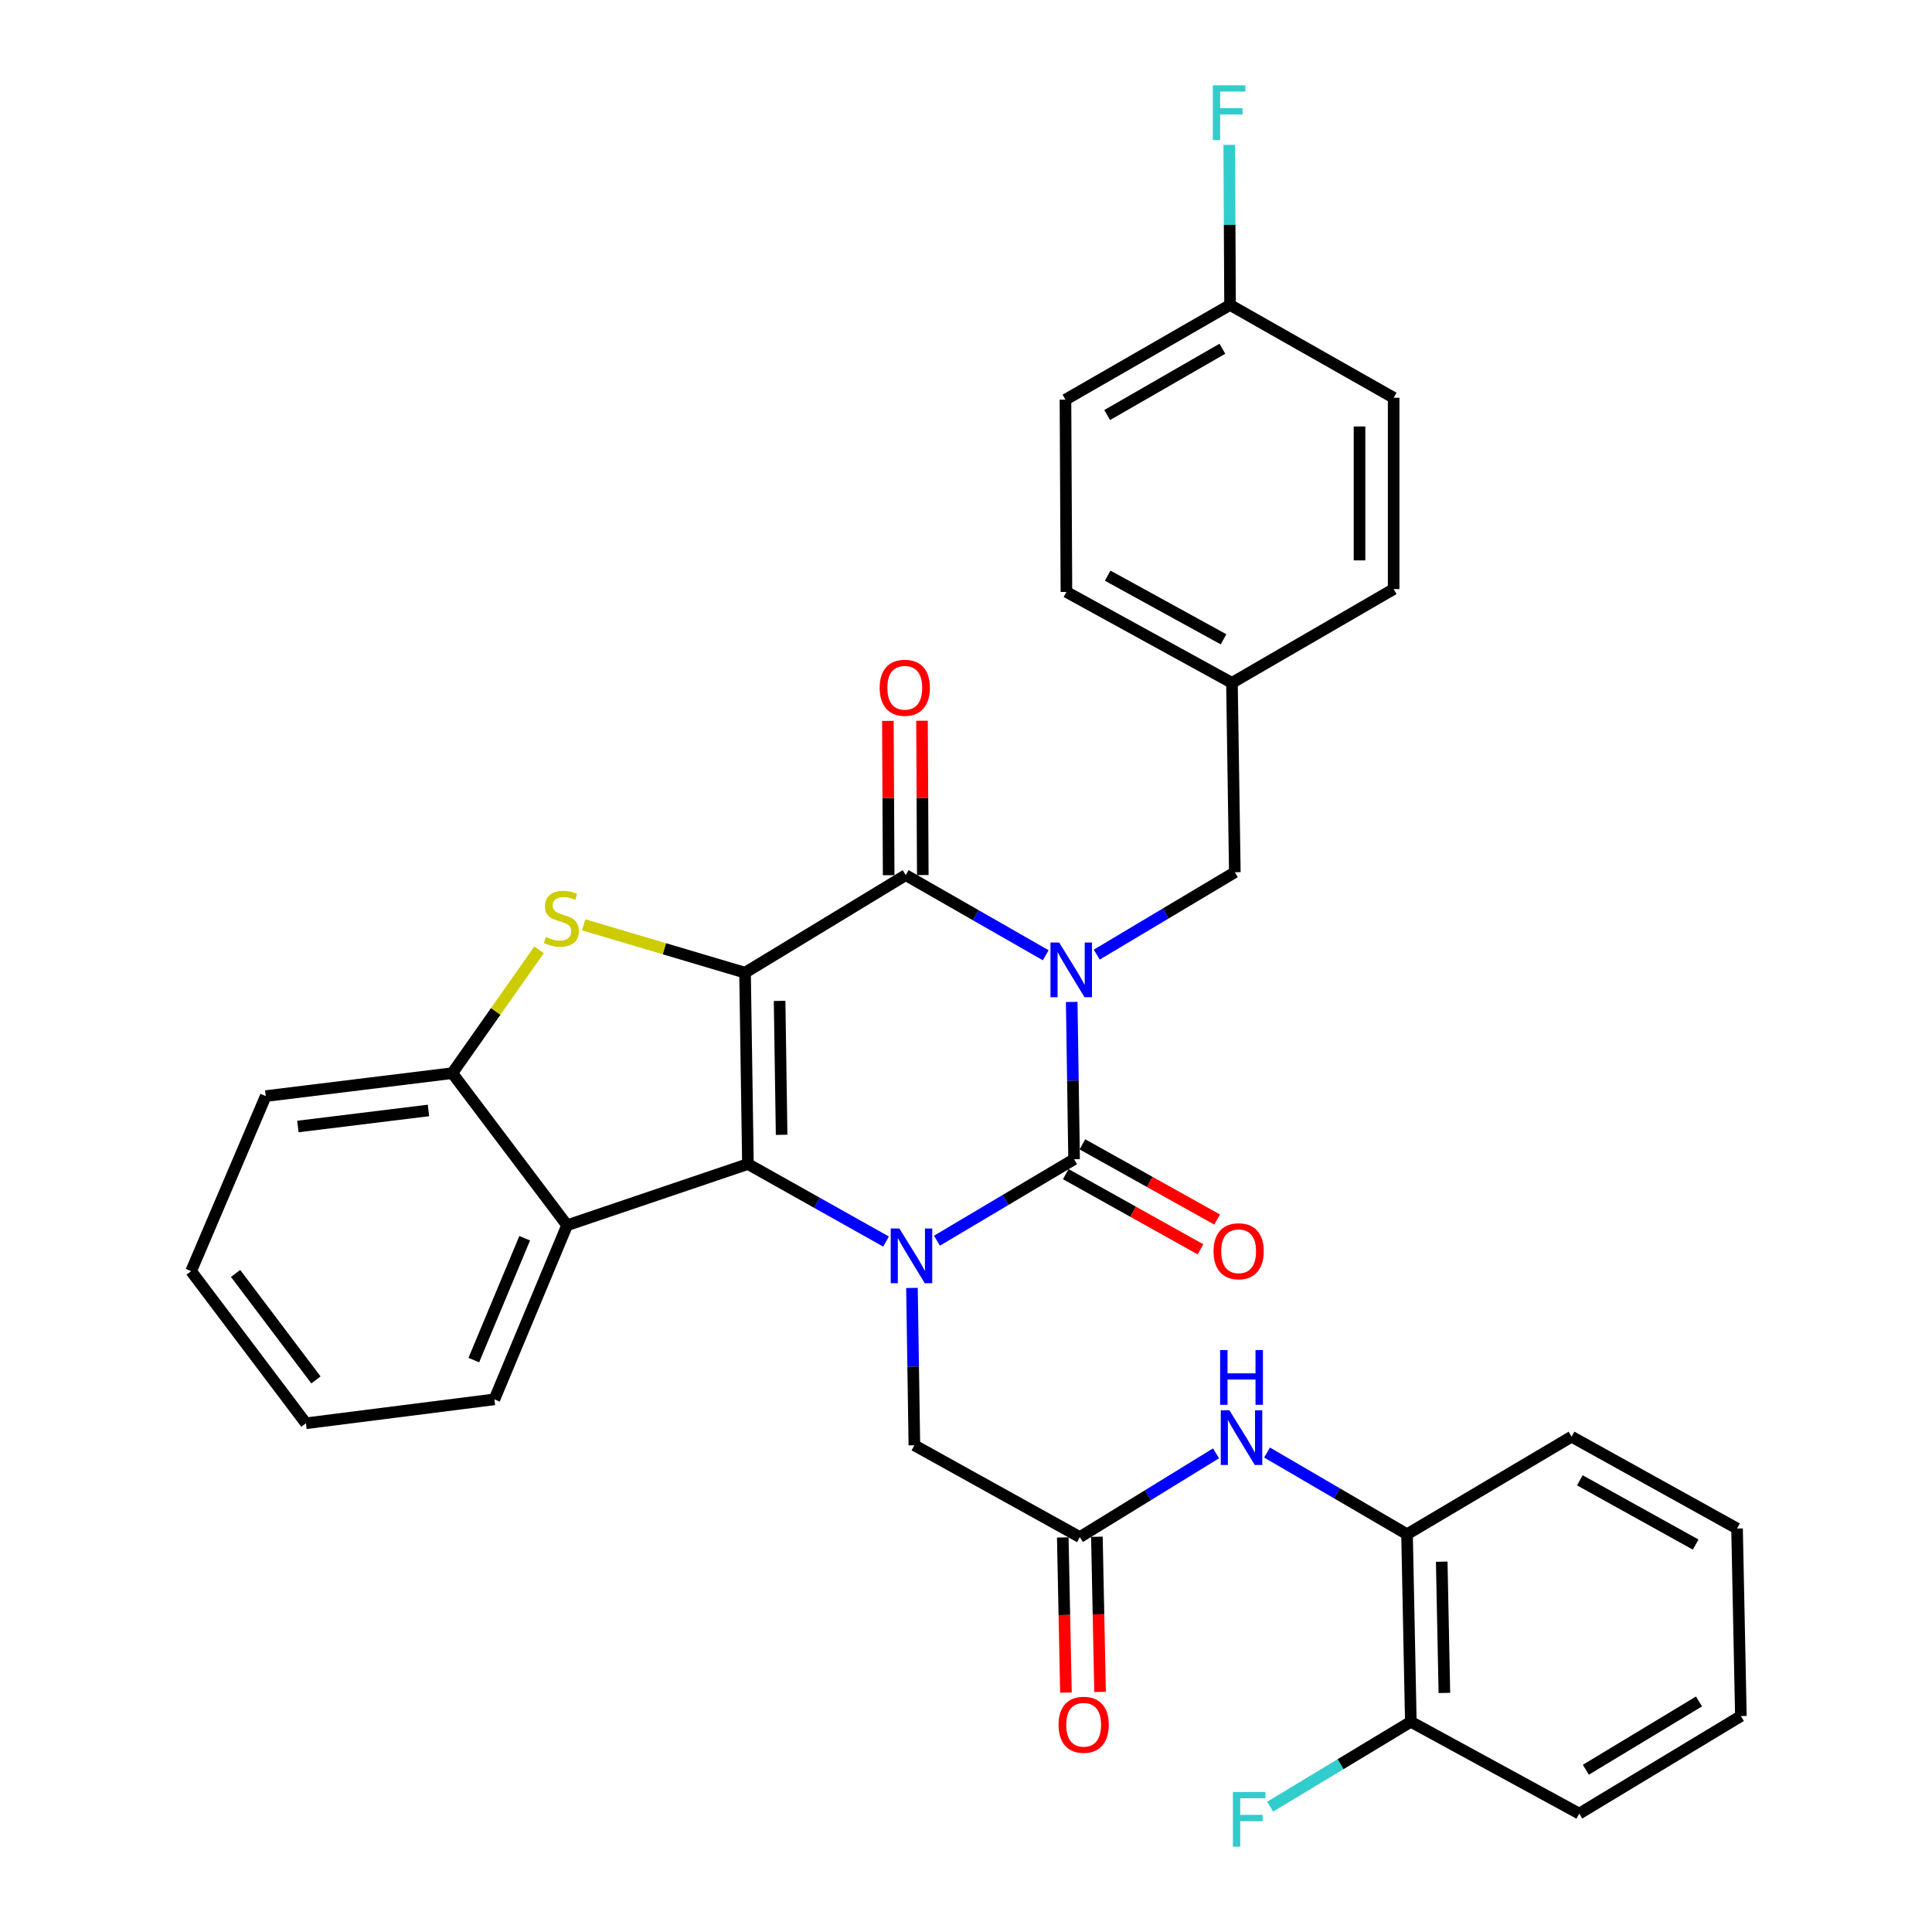 <?xml version='1.0' encoding='iso-8859-1'?>
<svg version='1.1' baseProfile='full'
              xmlns='http://www.w3.org/2000/svg'
                      xmlns:rdkit='http://www.rdkit.org/xml'
                      xmlns:xlink='http://www.w3.org/1999/xlink'
                  xml:space='preserve'
width='1000px' height='1000px' viewBox='0 0 1000 1000'>
<!-- END OF HEADER -->
<rect style='opacity:1.0;fill:#FFFFFF;stroke:none' width='1000' height='1000' x='0' y='0'> </rect>
<path class='bond-2' d='M 385.634,503.464 L 387.126,602.501' style='fill:none;fill-rule:evenodd;stroke:#000000;stroke-width:6px;stroke-linecap:butt;stroke-linejoin:miter;stroke-opacity:1' />
<path class='bond-2' d='M 403.52,518.054 L 404.564,587.38' style='fill:none;fill-rule:evenodd;stroke:#000000;stroke-width:6px;stroke-linecap:butt;stroke-linejoin:miter;stroke-opacity:1' />
<path class='bond-4' d='M 385.634,503.464 L 468.803,452.964' style='fill:none;fill-rule:evenodd;stroke:#000000;stroke-width:6px;stroke-linecap:butt;stroke-linejoin:miter;stroke-opacity:1' />
<path class='bond-5' d='M 385.634,503.464 L 343.868,491.072' style='fill:none;fill-rule:evenodd;stroke:#000000;stroke-width:6px;stroke-linecap:butt;stroke-linejoin:miter;stroke-opacity:1' />
<path class='bond-5' d='M 343.868,491.072 L 302.102,478.68' style='fill:none;fill-rule:evenodd;stroke:#CCCC00;stroke-width:6px;stroke-linecap:butt;stroke-linejoin:miter;stroke-opacity:1' />
<path class='bond-0' d='M 541.257,494.433 L 505.03,473.699' style='fill:none;fill-rule:evenodd;stroke:#0000FF;stroke-width:6px;stroke-linecap:butt;stroke-linejoin:miter;stroke-opacity:1' />
<path class='bond-0' d='M 505.03,473.699 L 468.803,452.964' style='fill:none;fill-rule:evenodd;stroke:#000000;stroke-width:6px;stroke-linecap:butt;stroke-linejoin:miter;stroke-opacity:1' />
<path class='bond-1' d='M 554.716,518.603 L 555.331,559.311' style='fill:none;fill-rule:evenodd;stroke:#0000FF;stroke-width:6px;stroke-linecap:butt;stroke-linejoin:miter;stroke-opacity:1' />
<path class='bond-1' d='M 555.331,559.311 L 555.946,600.018' style='fill:none;fill-rule:evenodd;stroke:#000000;stroke-width:6px;stroke-linecap:butt;stroke-linejoin:miter;stroke-opacity:1' />
<path class='bond-10' d='M 567.67,494.114 L 603.407,472.793' style='fill:none;fill-rule:evenodd;stroke:#0000FF;stroke-width:6px;stroke-linecap:butt;stroke-linejoin:miter;stroke-opacity:1' />
<path class='bond-10' d='M 603.407,472.793 L 639.145,451.473' style='fill:none;fill-rule:evenodd;stroke:#000000;stroke-width:6px;stroke-linecap:butt;stroke-linejoin:miter;stroke-opacity:1' />
<path class='bond-12' d='M 551.641,607.73 L 586.507,627.194' style='fill:none;fill-rule:evenodd;stroke:#000000;stroke-width:6px;stroke-linecap:butt;stroke-linejoin:miter;stroke-opacity:1' />
<path class='bond-12' d='M 586.507,627.194 L 621.373,646.658' style='fill:none;fill-rule:evenodd;stroke:#FF0000;stroke-width:6px;stroke-linecap:butt;stroke-linejoin:miter;stroke-opacity:1' />
<path class='bond-12' d='M 560.251,592.307 L 595.118,611.77' style='fill:none;fill-rule:evenodd;stroke:#000000;stroke-width:6px;stroke-linecap:butt;stroke-linejoin:miter;stroke-opacity:1' />
<path class='bond-12' d='M 595.118,611.77 L 629.984,631.234' style='fill:none;fill-rule:evenodd;stroke:#FF0000;stroke-width:6px;stroke-linecap:butt;stroke-linejoin:miter;stroke-opacity:1' />
<path class='bond-34' d='M 555.946,600.018 L 520.455,621.101' style='fill:none;fill-rule:evenodd;stroke:#000000;stroke-width:6px;stroke-linecap:butt;stroke-linejoin:miter;stroke-opacity:1' />
<path class='bond-34' d='M 520.455,621.101 L 484.964,642.184' style='fill:none;fill-rule:evenodd;stroke:#0000FF;stroke-width:6px;stroke-linecap:butt;stroke-linejoin:miter;stroke-opacity:1' />
<path class='bond-3' d='M 387.126,602.501 L 422.868,622.564' style='fill:none;fill-rule:evenodd;stroke:#000000;stroke-width:6px;stroke-linecap:butt;stroke-linejoin:miter;stroke-opacity:1' />
<path class='bond-3' d='M 422.868,622.564 L 458.61,642.627' style='fill:none;fill-rule:evenodd;stroke:#0000FF;stroke-width:6px;stroke-linecap:butt;stroke-linejoin:miter;stroke-opacity:1' />
<path class='bond-6' d='M 387.126,602.501 L 293.525,634.199' style='fill:none;fill-rule:evenodd;stroke:#000000;stroke-width:6px;stroke-linecap:butt;stroke-linejoin:miter;stroke-opacity:1' />
<path class='bond-9' d='M 472.031,666.63 L 472.654,707.352' style='fill:none;fill-rule:evenodd;stroke:#0000FF;stroke-width:6px;stroke-linecap:butt;stroke-linejoin:miter;stroke-opacity:1' />
<path class='bond-9' d='M 472.654,707.352 L 473.278,748.074' style='fill:none;fill-rule:evenodd;stroke:#000000;stroke-width:6px;stroke-linecap:butt;stroke-linejoin:miter;stroke-opacity:1' />
<path class='bond-14' d='M 477.635,452.92 L 477.433,412.981' style='fill:none;fill-rule:evenodd;stroke:#000000;stroke-width:6px;stroke-linecap:butt;stroke-linejoin:miter;stroke-opacity:1' />
<path class='bond-14' d='M 477.433,412.981 L 477.231,373.042' style='fill:none;fill-rule:evenodd;stroke:#FF0000;stroke-width:6px;stroke-linecap:butt;stroke-linejoin:miter;stroke-opacity:1' />
<path class='bond-14' d='M 459.971,453.009 L 459.769,413.07' style='fill:none;fill-rule:evenodd;stroke:#000000;stroke-width:6px;stroke-linecap:butt;stroke-linejoin:miter;stroke-opacity:1' />
<path class='bond-14' d='M 459.769,413.07 L 459.567,373.131' style='fill:none;fill-rule:evenodd;stroke:#FF0000;stroke-width:6px;stroke-linecap:butt;stroke-linejoin:miter;stroke-opacity:1' />
<path class='bond-7' d='M 279.01,491.639 L 256.558,523.547' style='fill:none;fill-rule:evenodd;stroke:#CCCC00;stroke-width:6px;stroke-linecap:butt;stroke-linejoin:miter;stroke-opacity:1' />
<path class='bond-7' d='M 256.558,523.547 L 234.105,555.456' style='fill:none;fill-rule:evenodd;stroke:#000000;stroke-width:6px;stroke-linecap:butt;stroke-linejoin:miter;stroke-opacity:1' />
<path class='bond-21' d='M 293.525,634.199 L 255.901,724.306' style='fill:none;fill-rule:evenodd;stroke:#000000;stroke-width:6px;stroke-linecap:butt;stroke-linejoin:miter;stroke-opacity:1' />
<path class='bond-21' d='M 271.582,640.908 L 245.244,703.983' style='fill:none;fill-rule:evenodd;stroke:#000000;stroke-width:6px;stroke-linecap:butt;stroke-linejoin:miter;stroke-opacity:1' />
<path class='bond-33' d='M 293.525,634.199 L 234.105,555.456' style='fill:none;fill-rule:evenodd;stroke:#000000;stroke-width:6px;stroke-linecap:butt;stroke-linejoin:miter;stroke-opacity:1' />
<path class='bond-26' d='M 234.105,555.456 L 137.551,567.33' style='fill:none;fill-rule:evenodd;stroke:#000000;stroke-width:6px;stroke-linecap:butt;stroke-linejoin:miter;stroke-opacity:1' />
<path class='bond-26' d='M 221.778,574.769 L 154.19,583.081' style='fill:none;fill-rule:evenodd;stroke:#000000;stroke-width:6px;stroke-linecap:butt;stroke-linejoin:miter;stroke-opacity:1' />
<path class='bond-8' d='M 558.92,795.6 L 473.278,748.074' style='fill:none;fill-rule:evenodd;stroke:#000000;stroke-width:6px;stroke-linecap:butt;stroke-linejoin:miter;stroke-opacity:1' />
<path class='bond-11' d='M 558.92,795.6 L 594.166,773.918' style='fill:none;fill-rule:evenodd;stroke:#000000;stroke-width:6px;stroke-linecap:butt;stroke-linejoin:miter;stroke-opacity:1' />
<path class='bond-11' d='M 594.166,773.918 L 629.412,752.237' style='fill:none;fill-rule:evenodd;stroke:#0000FF;stroke-width:6px;stroke-linecap:butt;stroke-linejoin:miter;stroke-opacity:1' />
<path class='bond-15' d='M 550.09,795.78 L 550.91,835.934' style='fill:none;fill-rule:evenodd;stroke:#000000;stroke-width:6px;stroke-linecap:butt;stroke-linejoin:miter;stroke-opacity:1' />
<path class='bond-15' d='M 550.91,835.934 L 551.73,876.088' style='fill:none;fill-rule:evenodd;stroke:#FF0000;stroke-width:6px;stroke-linecap:butt;stroke-linejoin:miter;stroke-opacity:1' />
<path class='bond-15' d='M 567.75,795.42 L 568.57,835.574' style='fill:none;fill-rule:evenodd;stroke:#000000;stroke-width:6px;stroke-linecap:butt;stroke-linejoin:miter;stroke-opacity:1' />
<path class='bond-15' d='M 568.57,835.574 L 569.39,875.728' style='fill:none;fill-rule:evenodd;stroke:#FF0000;stroke-width:6px;stroke-linecap:butt;stroke-linejoin:miter;stroke-opacity:1' />
<path class='bond-17' d='M 639.145,451.473 L 637.653,353.446' style='fill:none;fill-rule:evenodd;stroke:#000000;stroke-width:6px;stroke-linecap:butt;stroke-linejoin:miter;stroke-opacity:1' />
<path class='bond-13' d='M 655.829,751.834 L 692.054,772.976' style='fill:none;fill-rule:evenodd;stroke:#0000FF;stroke-width:6px;stroke-linecap:butt;stroke-linejoin:miter;stroke-opacity:1' />
<path class='bond-13' d='M 692.054,772.976 L 728.28,794.118' style='fill:none;fill-rule:evenodd;stroke:#000000;stroke-width:6px;stroke-linecap:butt;stroke-linejoin:miter;stroke-opacity:1' />
<path class='bond-16' d='M 728.28,794.118 L 730.243,891.183' style='fill:none;fill-rule:evenodd;stroke:#000000;stroke-width:6px;stroke-linecap:butt;stroke-linejoin:miter;stroke-opacity:1' />
<path class='bond-16' d='M 746.235,808.321 L 747.609,876.266' style='fill:none;fill-rule:evenodd;stroke:#000000;stroke-width:6px;stroke-linecap:butt;stroke-linejoin:miter;stroke-opacity:1' />
<path class='bond-27' d='M 728.28,794.118 L 813.441,743.628' style='fill:none;fill-rule:evenodd;stroke:#000000;stroke-width:6px;stroke-linecap:butt;stroke-linejoin:miter;stroke-opacity:1' />
<path class='bond-19' d='M 730.243,891.183 L 693.84,913.154' style='fill:none;fill-rule:evenodd;stroke:#000000;stroke-width:6px;stroke-linecap:butt;stroke-linejoin:miter;stroke-opacity:1' />
<path class='bond-19' d='M 693.84,913.154 L 657.437,935.126' style='fill:none;fill-rule:evenodd;stroke:#33CCCC;stroke-width:6px;stroke-linecap:butt;stroke-linejoin:miter;stroke-opacity:1' />
<path class='bond-28' d='M 730.243,891.183 L 817.406,938.719' style='fill:none;fill-rule:evenodd;stroke:#000000;stroke-width:6px;stroke-linecap:butt;stroke-linejoin:miter;stroke-opacity:1' />
<path class='bond-22' d='M 637.653,353.446 L 721.352,304.909' style='fill:none;fill-rule:evenodd;stroke:#000000;stroke-width:6px;stroke-linecap:butt;stroke-linejoin:miter;stroke-opacity:1' />
<path class='bond-23' d='M 637.653,353.446 L 551.982,306.391' style='fill:none;fill-rule:evenodd;stroke:#000000;stroke-width:6px;stroke-linecap:butt;stroke-linejoin:miter;stroke-opacity:1' />
<path class='bond-23' d='M 633.306,330.905 L 573.336,297.967' style='fill:none;fill-rule:evenodd;stroke:#000000;stroke-width:6px;stroke-linecap:butt;stroke-linejoin:miter;stroke-opacity:1' />
<path class='bond-18' d='M 636.672,157.845 L 551.481,206.873' style='fill:none;fill-rule:evenodd;stroke:#000000;stroke-width:6px;stroke-linecap:butt;stroke-linejoin:miter;stroke-opacity:1' />
<path class='bond-18' d='M 632.704,180.509 L 573.071,214.829' style='fill:none;fill-rule:evenodd;stroke:#000000;stroke-width:6px;stroke-linecap:butt;stroke-linejoin:miter;stroke-opacity:1' />
<path class='bond-20' d='M 636.672,157.845 L 636.459,116.405' style='fill:none;fill-rule:evenodd;stroke:#000000;stroke-width:6px;stroke-linecap:butt;stroke-linejoin:miter;stroke-opacity:1' />
<path class='bond-20' d='M 636.459,116.405 L 636.247,74.966' style='fill:none;fill-rule:evenodd;stroke:#33CCCC;stroke-width:6px;stroke-linecap:butt;stroke-linejoin:miter;stroke-opacity:1' />
<path class='bond-36' d='M 636.672,157.845 L 721.352,205.882' style='fill:none;fill-rule:evenodd;stroke:#000000;stroke-width:6px;stroke-linecap:butt;stroke-linejoin:miter;stroke-opacity:1' />
<path class='bond-29' d='M 255.901,724.306 L 158.346,736.69' style='fill:none;fill-rule:evenodd;stroke:#000000;stroke-width:6px;stroke-linecap:butt;stroke-linejoin:miter;stroke-opacity:1' />
<path class='bond-25' d='M 721.352,304.909 L 721.352,205.882' style='fill:none;fill-rule:evenodd;stroke:#000000;stroke-width:6px;stroke-linecap:butt;stroke-linejoin:miter;stroke-opacity:1' />
<path class='bond-25' d='M 703.688,290.055 L 703.688,220.736' style='fill:none;fill-rule:evenodd;stroke:#000000;stroke-width:6px;stroke-linecap:butt;stroke-linejoin:miter;stroke-opacity:1' />
<path class='bond-24' d='M 551.982,306.391 L 551.481,206.873' style='fill:none;fill-rule:evenodd;stroke:#000000;stroke-width:6px;stroke-linecap:butt;stroke-linejoin:miter;stroke-opacity:1' />
<path class='bond-30' d='M 137.551,567.33 L 98.925,657.957' style='fill:none;fill-rule:evenodd;stroke:#000000;stroke-width:6px;stroke-linecap:butt;stroke-linejoin:miter;stroke-opacity:1' />
<path class='bond-31' d='M 813.441,743.628 L 899.092,791.155' style='fill:none;fill-rule:evenodd;stroke:#000000;stroke-width:6px;stroke-linecap:butt;stroke-linejoin:miter;stroke-opacity:1' />
<path class='bond-31' d='M 817.718,766.203 L 877.674,799.471' style='fill:none;fill-rule:evenodd;stroke:#000000;stroke-width:6px;stroke-linecap:butt;stroke-linejoin:miter;stroke-opacity:1' />
<path class='bond-37' d='M 817.406,938.719 L 901.075,888.219' style='fill:none;fill-rule:evenodd;stroke:#000000;stroke-width:6px;stroke-linecap:butt;stroke-linejoin:miter;stroke-opacity:1' />
<path class='bond-37' d='M 820.828,916.021 L 879.397,880.671' style='fill:none;fill-rule:evenodd;stroke:#000000;stroke-width:6px;stroke-linecap:butt;stroke-linejoin:miter;stroke-opacity:1' />
<path class='bond-35' d='M 158.346,736.69 L 98.925,657.957' style='fill:none;fill-rule:evenodd;stroke:#000000;stroke-width:6px;stroke-linecap:butt;stroke-linejoin:miter;stroke-opacity:1' />
<path class='bond-35' d='M 163.532,714.239 L 121.938,659.126' style='fill:none;fill-rule:evenodd;stroke:#000000;stroke-width:6px;stroke-linecap:butt;stroke-linejoin:miter;stroke-opacity:1' />
<path class='bond-32' d='M 899.092,791.155 L 901.075,888.219' style='fill:none;fill-rule:evenodd;stroke:#000000;stroke-width:6px;stroke-linecap:butt;stroke-linejoin:miter;stroke-opacity:1' />
<path  class='atom-1' d='M 548.205 487.832
L 557.485 502.832
Q 558.405 504.312, 559.885 506.992
Q 561.365 509.672, 561.445 509.832
L 561.445 487.832
L 565.205 487.832
L 565.205 516.152
L 561.325 516.152
L 551.365 499.752
Q 550.205 497.832, 548.965 495.632
Q 547.765 493.432, 547.405 492.752
L 547.405 516.152
L 543.725 516.152
L 543.725 487.832
L 548.205 487.832
' fill='#0000FF'/>
<path  class='atom-4' d='M 465.517 635.858
L 474.797 650.858
Q 475.717 652.338, 477.197 655.018
Q 478.677 657.698, 478.757 657.858
L 478.757 635.858
L 482.517 635.858
L 482.517 664.178
L 478.637 664.178
L 468.677 647.778
Q 467.517 645.858, 466.277 643.658
Q 465.077 641.458, 464.717 640.778
L 464.717 664.178
L 461.037 664.178
L 461.037 635.858
L 465.517 635.858
' fill='#0000FF'/>
<path  class='atom-6' d='M 282.542 484.971
Q 282.862 485.091, 284.182 485.651
Q 285.502 486.211, 286.942 486.571
Q 288.422 486.891, 289.862 486.891
Q 292.542 486.891, 294.102 485.611
Q 295.662 484.291, 295.662 482.011
Q 295.662 480.451, 294.862 479.491
Q 294.102 478.531, 292.902 478.011
Q 291.702 477.491, 289.702 476.891
Q 287.182 476.131, 285.662 475.411
Q 284.182 474.691, 283.102 473.171
Q 282.062 471.651, 282.062 469.091
Q 282.062 465.531, 284.462 463.331
Q 286.902 461.131, 291.702 461.131
Q 294.982 461.131, 298.702 462.691
L 297.782 465.771
Q 294.382 464.371, 291.822 464.371
Q 289.062 464.371, 287.542 465.531
Q 286.022 466.651, 286.062 468.611
Q 286.062 470.131, 286.822 471.051
Q 287.622 471.971, 288.742 472.491
Q 289.902 473.011, 291.822 473.611
Q 294.382 474.411, 295.902 475.211
Q 297.422 476.011, 298.502 477.651
Q 299.622 479.251, 299.622 482.011
Q 299.622 485.931, 296.982 488.051
Q 294.382 490.131, 290.022 490.131
Q 287.502 490.131, 285.582 489.571
Q 283.702 489.051, 281.462 488.131
L 282.542 484.971
' fill='#CCCC00'/>
<path  class='atom-12' d='M 636.349 729.959
L 645.629 744.959
Q 646.549 746.439, 648.029 749.119
Q 649.509 751.799, 649.589 751.959
L 649.589 729.959
L 653.349 729.959
L 653.349 758.279
L 649.469 758.279
L 639.509 741.879
Q 638.349 739.959, 637.109 737.759
Q 635.909 735.559, 635.549 734.879
L 635.549 758.279
L 631.869 758.279
L 631.869 729.959
L 636.349 729.959
' fill='#0000FF'/>
<path  class='atom-12' d='M 631.529 698.807
L 635.369 698.807
L 635.369 710.847
L 649.849 710.847
L 649.849 698.807
L 653.689 698.807
L 653.689 727.127
L 649.849 727.127
L 649.849 714.047
L 635.369 714.047
L 635.369 727.127
L 631.529 727.127
L 631.529 698.807
' fill='#0000FF'/>
<path  class='atom-13' d='M 628.117 647.645
Q 628.117 640.845, 631.477 637.045
Q 634.837 633.245, 641.117 633.245
Q 647.397 633.245, 650.757 637.045
Q 654.117 640.845, 654.117 647.645
Q 654.117 654.525, 650.717 658.445
Q 647.317 662.325, 641.117 662.325
Q 634.877 662.325, 631.477 658.445
Q 628.117 654.565, 628.117 647.645
M 641.117 659.125
Q 645.437 659.125, 647.757 656.245
Q 650.117 653.325, 650.117 647.645
Q 650.117 642.085, 647.757 639.285
Q 645.437 636.445, 641.117 636.445
Q 636.797 636.445, 634.437 639.245
Q 632.117 642.045, 632.117 647.645
Q 632.117 653.365, 634.437 656.245
Q 636.797 659.125, 641.117 659.125
' fill='#FF0000'/>
<path  class='atom-15' d='M 455.312 355.98
Q 455.312 349.18, 458.672 345.38
Q 462.032 341.58, 468.312 341.58
Q 474.592 341.58, 477.952 345.38
Q 481.312 349.18, 481.312 355.98
Q 481.312 362.86, 477.912 366.78
Q 474.512 370.66, 468.312 370.66
Q 462.072 370.66, 458.672 366.78
Q 455.312 362.9, 455.312 355.98
M 468.312 367.46
Q 472.632 367.46, 474.952 364.58
Q 477.312 361.66, 477.312 355.98
Q 477.312 350.42, 474.952 347.62
Q 472.632 344.78, 468.312 344.78
Q 463.992 344.78, 461.632 347.58
Q 459.312 350.38, 459.312 355.98
Q 459.312 361.7, 461.632 364.58
Q 463.992 367.46, 468.312 367.46
' fill='#FF0000'/>
<path  class='atom-16' d='M 547.902 892.735
Q 547.902 885.935, 551.262 882.135
Q 554.622 878.335, 560.902 878.335
Q 567.182 878.335, 570.542 882.135
Q 573.902 885.935, 573.902 892.735
Q 573.902 899.615, 570.502 903.535
Q 567.102 907.415, 560.902 907.415
Q 554.662 907.415, 551.262 903.535
Q 547.902 899.655, 547.902 892.735
M 560.902 904.215
Q 565.222 904.215, 567.542 901.335
Q 569.902 898.415, 569.902 892.735
Q 569.902 887.175, 567.542 884.375
Q 565.222 881.535, 560.902 881.535
Q 556.582 881.535, 554.222 884.335
Q 551.902 887.135, 551.902 892.735
Q 551.902 898.455, 554.222 901.335
Q 556.582 904.215, 560.902 904.215
' fill='#FF0000'/>
<path  class='atom-20' d='M 638.153 927.523
L 654.993 927.523
L 654.993 930.763
L 641.953 930.763
L 641.953 939.363
L 653.553 939.363
L 653.553 942.643
L 641.953 942.643
L 641.953 955.843
L 638.153 955.843
L 638.153 927.523
' fill='#33CCCC'/>
<path  class='atom-21' d='M 627.741 44.157
L 644.581 44.157
L 644.581 47.397
L 631.541 47.397
L 631.541 55.997
L 643.141 55.997
L 643.141 59.277
L 631.541 59.277
L 631.541 72.477
L 627.741 72.477
L 627.741 44.157
' fill='#33CCCC'/>
</svg>
